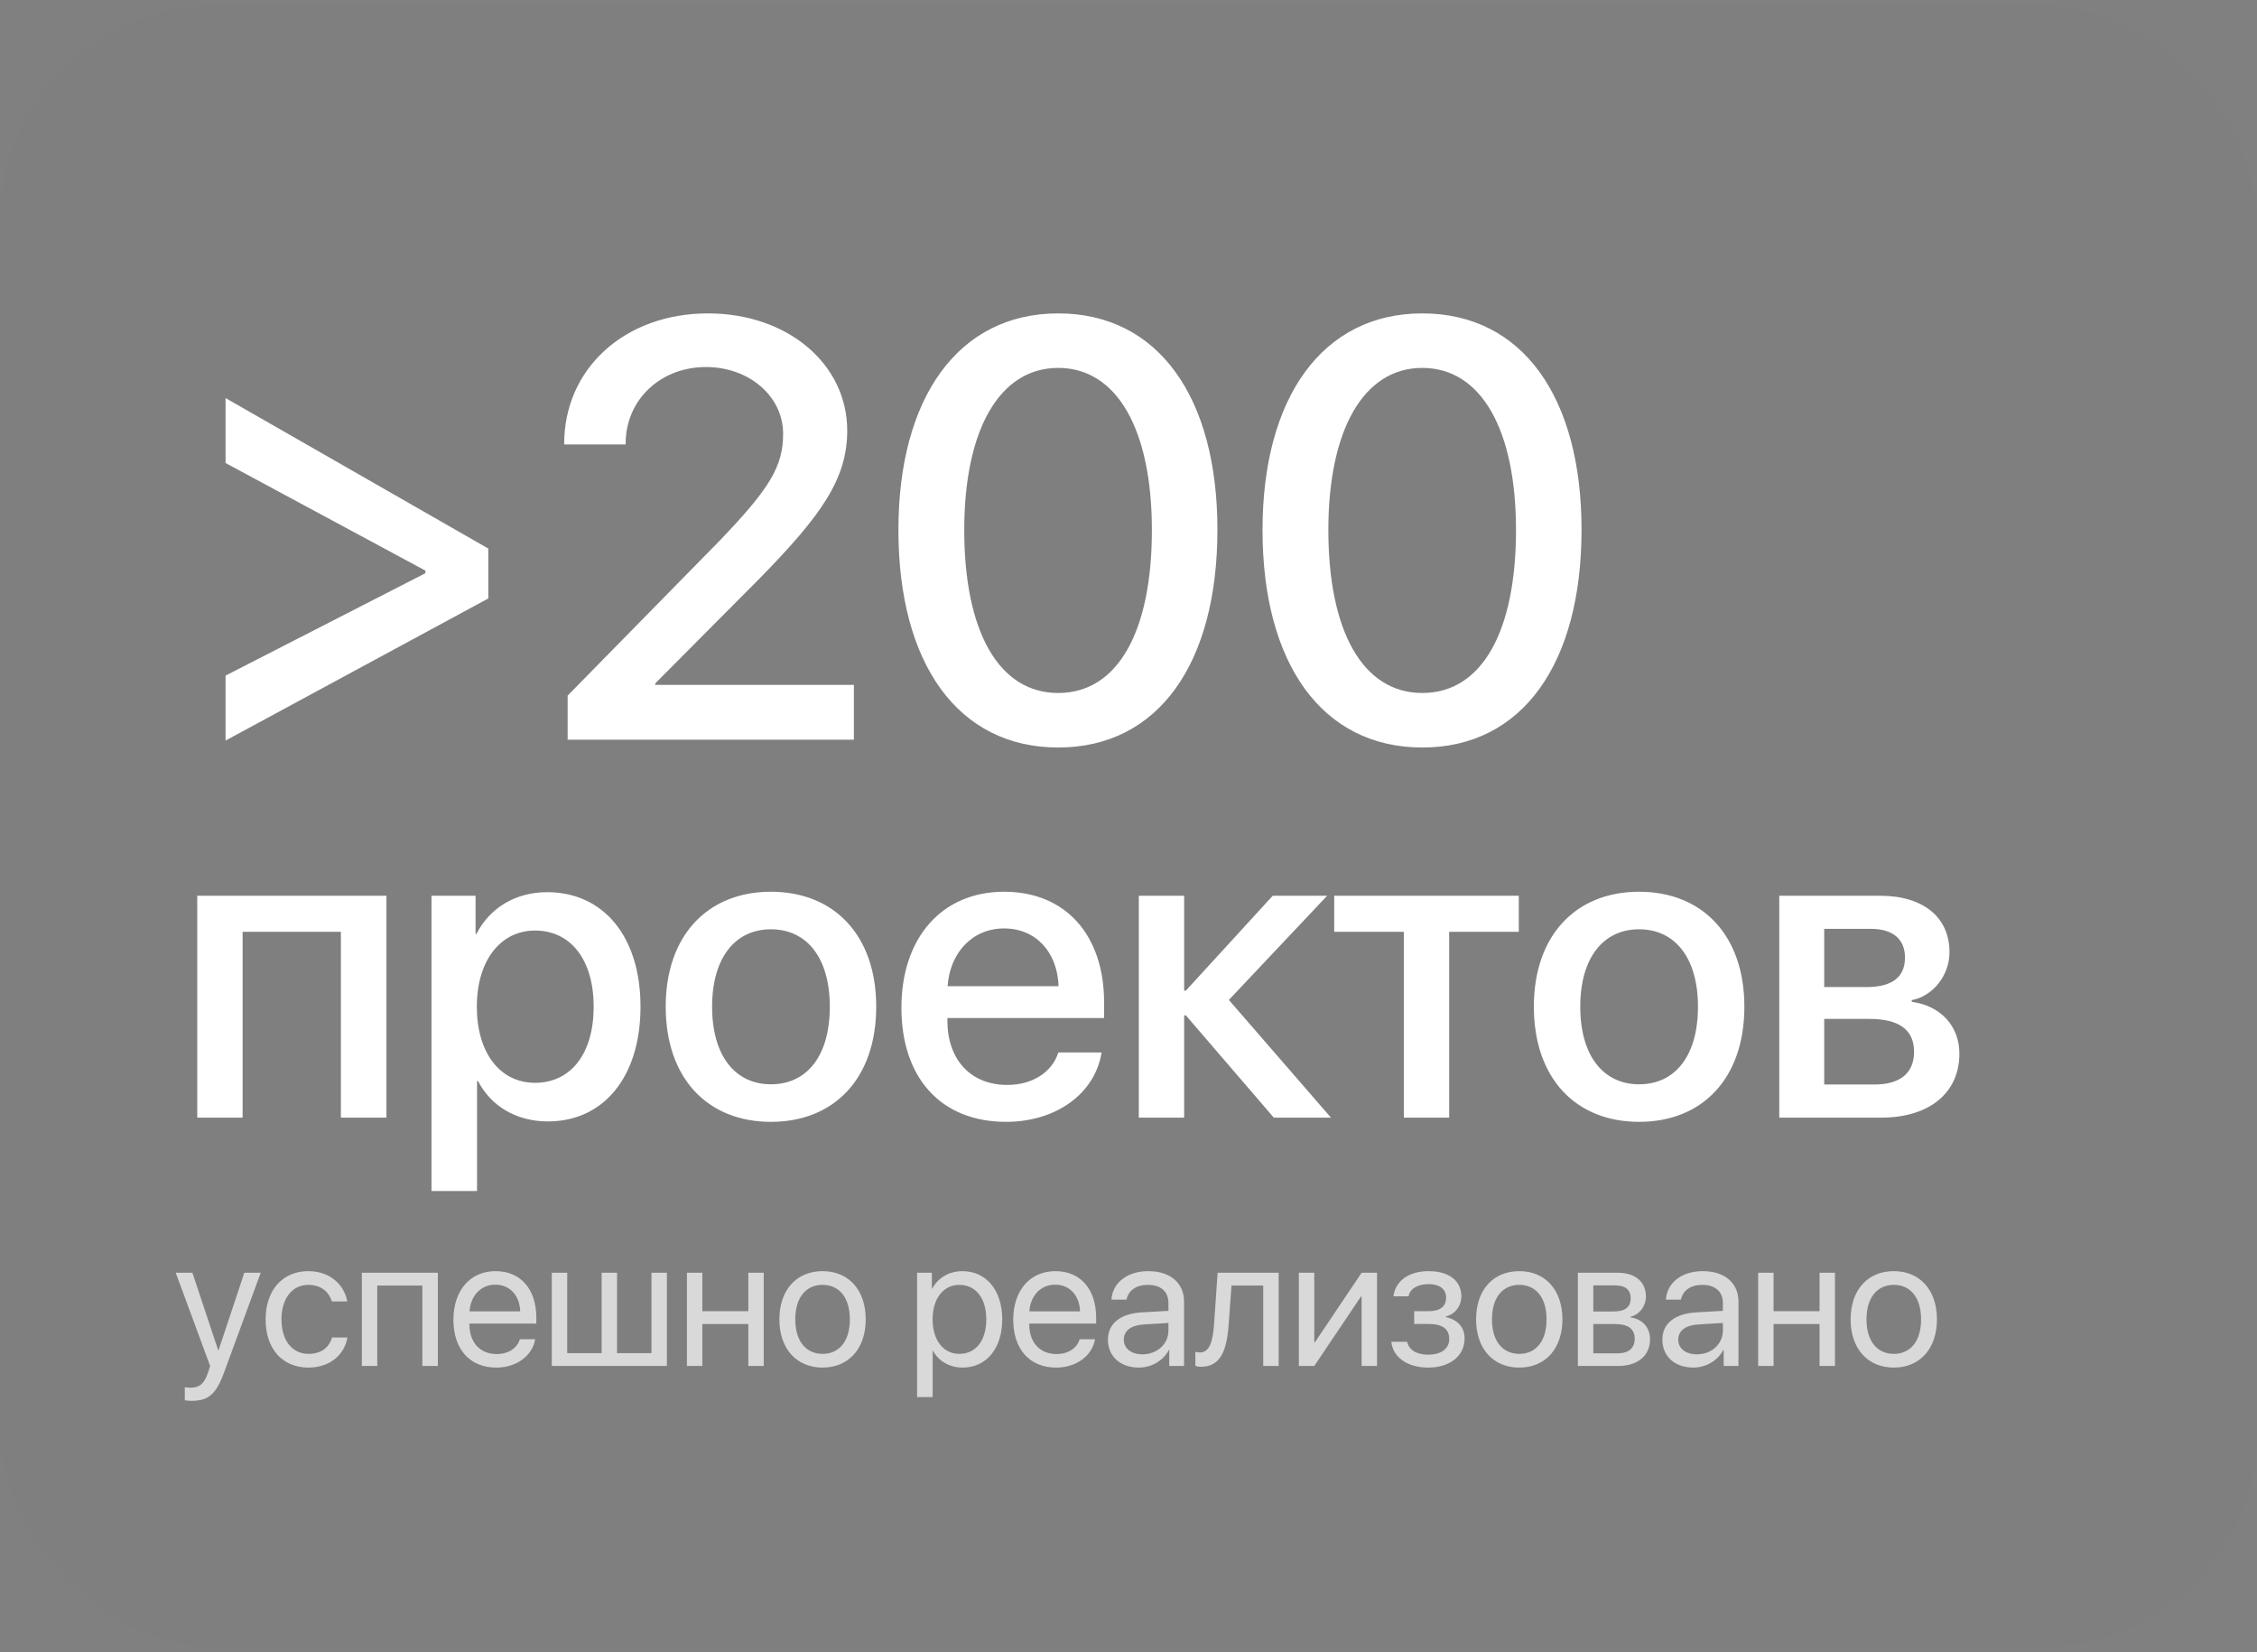 <?xml version="1.0" encoding="UTF-8"?> <svg xmlns="http://www.w3.org/2000/svg" width="209" height="153" viewBox="0 0 209 153" fill="none"><rect x="0" y="0" width="209" height="153" fill="#808080" stroke="none"/><rect y="0.5" width="209" height="152" rx="20" fill="black" fill-opacity="0.01"></rect><path d="M20.888 42.88V36.864L45.219 50.802V55.421L20.888 68.581V62.565L39.391 53.085V52.843L20.888 42.88ZM52.242 41.107C52.242 34.125 57.855 29.023 65.562 29.023C72.948 29.023 78.453 33.722 78.453 39.872C78.453 44.384 76.036 47.741 70.369 53.541L60.675 63.29V63.424H79.071V68.5H52.564V64.418L66.556 50.158C71.282 45.243 72.518 43.202 72.518 40.167C72.518 36.73 69.403 33.991 65.374 33.991C61.131 33.991 57.935 37.052 57.935 41.081V41.161H52.242V41.107ZM97.991 69.225C88.699 69.225 83.194 61.437 83.194 49.084C83.194 36.81 88.752 29.023 97.991 29.023C107.256 29.023 112.734 36.784 112.734 49.057C112.734 61.41 107.283 69.225 97.991 69.225ZM97.991 64.176C103.523 64.176 106.665 58.456 106.665 49.084C106.665 39.845 103.469 34.071 97.991 34.071C92.512 34.071 89.29 39.872 89.29 49.084C89.29 58.429 92.459 64.176 97.991 64.176ZM131.708 69.225C122.416 69.225 116.911 61.437 116.911 49.084C116.911 36.81 122.47 29.023 131.708 29.023C140.974 29.023 146.452 36.784 146.452 49.057C146.452 61.41 141 69.225 131.708 69.225ZM131.708 64.176C137.241 64.176 140.383 58.456 140.383 49.084C140.383 39.845 137.187 34.071 131.708 34.071C126.23 34.071 123.007 39.872 123.007 49.084C123.007 58.429 126.176 64.176 131.708 64.176ZM31.566 103.5V86.293H22.465V103.5H18.266V82.953H35.785V103.5H31.566ZM50.659 82.621C55.873 82.621 59.311 86.723 59.311 93.227C59.311 99.731 55.893 103.852 50.737 103.852C47.788 103.852 45.444 102.406 44.272 100.121H44.174V110.297H39.956V82.953H44.038V86.488H44.116C45.327 84.125 47.69 82.621 50.659 82.621ZM49.545 100.277C52.885 100.277 54.975 97.543 54.975 93.227C54.975 88.93 52.885 86.176 49.545 86.176C46.323 86.176 44.155 88.988 44.155 93.227C44.155 97.504 46.303 100.277 49.545 100.277ZM71.391 103.891C65.513 103.891 61.645 99.848 61.645 93.227C61.645 86.625 65.532 82.582 71.391 82.582C77.251 82.582 81.138 86.625 81.138 93.227C81.138 99.848 77.27 103.891 71.391 103.891ZM71.391 100.414C74.712 100.414 76.841 97.797 76.841 93.227C76.841 88.676 74.692 86.059 71.391 86.059C68.091 86.059 65.942 88.676 65.942 93.227C65.942 97.797 68.091 100.414 71.391 100.414ZM92.984 85.981C90.034 85.981 87.964 88.227 87.749 91.332H98.023C97.925 88.188 95.933 85.981 92.984 85.981ZM98.003 97.465H102.007C101.421 101.215 97.866 103.891 93.159 103.891C87.124 103.891 83.472 99.809 83.472 93.324C83.472 86.879 87.183 82.582 92.984 82.582C98.687 82.582 102.241 86.606 102.241 92.836V94.281H87.73V94.535C87.73 98.109 89.878 100.473 93.257 100.473C95.659 100.473 97.437 99.262 98.003 97.465ZM113.795 92.602L123.248 103.5H117.955L109.81 94.027H109.654V103.5H105.455V82.953H109.654V91.742H109.81L117.857 82.953H122.896L113.795 92.602ZM140.641 82.953V86.293H134.195V103.5H129.996V86.293H123.551V82.953H140.641ZM151.784 103.891C145.905 103.891 142.037 99.848 142.037 93.227C142.037 86.625 145.924 82.582 151.784 82.582C157.643 82.582 161.53 86.625 161.53 93.227C161.53 99.848 157.662 103.891 151.784 103.891ZM151.784 100.414C155.104 100.414 157.233 97.797 157.233 93.227C157.233 88.676 155.084 86.059 151.784 86.059C148.483 86.059 146.334 88.676 146.334 93.227C146.334 97.797 148.483 100.414 151.784 100.414ZM173.239 86.019H168.923V91.41H172.829C175.212 91.41 176.403 90.492 176.403 88.676C176.403 86.977 175.29 86.019 173.239 86.019ZM173.102 94.359H168.923V100.434H173.571C175.954 100.434 177.243 99.379 177.243 97.406C177.243 95.375 175.876 94.359 173.102 94.359ZM164.762 103.5V82.953H174.098C178.102 82.953 180.524 84.945 180.524 88.188C180.524 90.316 179.001 92.25 177.028 92.621V92.777C179.684 93.129 181.442 95.004 181.442 97.582C181.442 101.195 178.669 103.5 174.216 103.5H164.762Z" fill="white"></path><path opacity="0.7" d="M17.735 129.729C17.561 129.729 17.27 129.712 17.112 129.679V128.467C17.27 128.5 17.494 128.509 17.677 128.509C18.482 128.509 18.93 128.119 19.262 127.114L19.461 126.508L16.274 117.867H17.818L20.209 125.056H20.233L22.624 117.867H24.143L20.748 127.106C20.009 129.123 19.295 129.729 17.735 129.729ZM32.158 120.523H30.73C30.481 119.693 29.775 118.988 28.555 118.988C27.053 118.988 26.065 120.258 26.065 122.184C26.065 124.159 27.069 125.379 28.572 125.379C29.717 125.379 30.473 124.815 30.747 123.86H32.174C31.892 125.496 30.506 126.649 28.563 126.649C26.165 126.649 24.596 124.931 24.596 122.184C24.596 119.494 26.156 117.718 28.547 117.718C30.63 117.718 31.9 119.054 32.158 120.523ZM39.11 126.5V119.054H34.934V126.5H33.507V117.867H40.546V126.5H39.11ZM45.871 118.971C44.518 118.971 43.572 120.009 43.48 121.445H48.17C48.137 120 47.232 118.971 45.871 118.971ZM48.137 124.026H49.556C49.307 125.537 47.846 126.649 45.962 126.649C43.489 126.649 41.986 124.931 41.986 122.217C41.986 119.536 43.513 117.718 45.896 117.718C48.228 117.718 49.664 119.411 49.664 122.026V122.574H43.472V122.657C43.472 124.309 44.443 125.396 45.995 125.396C47.091 125.396 47.896 124.84 48.137 124.026ZM51.096 126.5V117.867H52.524V125.313H55.712V117.867H57.139V125.313H60.327V117.867H61.755V126.5H51.096ZM69.296 126.5V122.615H65.038V126.5H63.61V117.867H65.038V121.428H69.296V117.867H70.724V126.5H69.296ZM76.173 126.649C73.783 126.649 72.172 124.931 72.172 122.184C72.172 119.428 73.783 117.718 76.173 117.718C78.556 117.718 80.166 119.428 80.166 122.184C80.166 124.931 78.556 126.649 76.173 126.649ZM76.173 125.379C77.701 125.379 78.697 124.217 78.697 122.184C78.697 120.15 77.701 118.988 76.173 118.988C74.646 118.988 73.642 120.15 73.642 122.184C73.642 124.217 74.646 125.379 76.173 125.379ZM89.115 117.718C91.314 117.718 92.808 119.478 92.808 122.184C92.808 124.89 91.323 126.649 89.148 126.649C87.911 126.649 86.915 126.043 86.4 125.097H86.367V129.38H84.923V117.867H86.292V119.328H86.326C86.857 118.357 87.861 117.718 89.115 117.718ZM88.832 125.379C90.368 125.379 91.331 124.143 91.331 122.184C91.331 120.233 90.368 118.988 88.832 118.988C87.355 118.988 86.359 120.266 86.359 122.184C86.359 124.109 87.355 125.379 88.832 125.379ZM97.71 118.971C96.357 118.971 95.411 120.009 95.32 121.445H100.01C99.976 120 99.072 118.971 97.71 118.971ZM99.976 124.026H101.396C101.147 125.537 99.686 126.649 97.802 126.649C95.328 126.649 93.826 124.931 93.826 122.217C93.826 119.536 95.353 117.718 97.735 117.718C100.068 117.718 101.504 119.411 101.504 122.026V122.574H95.311V122.657C95.311 124.309 96.282 125.396 97.835 125.396C98.93 125.396 99.736 124.84 99.976 124.026ZM105.791 125.421C107.153 125.421 108.198 124.466 108.198 123.221V122.516L105.891 122.657C104.729 122.731 104.065 123.246 104.065 124.06C104.065 124.881 104.754 125.421 105.791 125.421ZM105.467 126.649C103.749 126.649 102.595 125.612 102.595 124.06C102.595 122.582 103.733 121.652 105.725 121.536L108.198 121.395V120.673C108.198 119.619 107.501 118.988 106.306 118.988C105.194 118.988 104.496 119.511 104.314 120.357H102.919C103.019 118.863 104.297 117.718 106.339 117.718C108.364 117.718 109.643 118.813 109.643 120.532V126.5H108.273V125.014H108.24C107.725 126.002 106.63 126.649 105.467 126.649ZM113.773 122.69C113.598 125.072 113.026 126.575 111.208 126.575C110.959 126.575 110.793 126.525 110.693 126.483V125.18C110.768 125.205 110.925 125.247 111.133 125.247C111.988 125.247 112.312 124.242 112.42 122.657L112.752 117.867H118.404V126.5H116.977V119.054H114.038L113.773 122.69ZM121.704 126.5H120.276V117.867H121.704V124.292H121.771L126.087 117.867H127.515V126.5H126.087V120.075H126.021L121.704 126.5ZM132.25 126.649C130.358 126.649 128.988 125.72 128.839 124.259H130.3C130.466 125.014 131.18 125.454 132.25 125.454C133.504 125.454 134.201 124.856 134.201 124.018C134.201 123.047 133.554 122.607 132.25 122.607H130.956V121.428H132.25C133.346 121.428 133.911 121.013 133.911 120.167C133.911 119.444 133.396 118.921 132.284 118.921C131.263 118.921 130.549 119.361 130.433 120.05H129.03C129.212 118.623 130.457 117.718 132.284 117.718C134.251 117.718 135.322 118.664 135.322 120.05C135.322 120.93 134.757 121.71 133.894 121.91V121.976C135.031 122.225 135.621 122.956 135.621 123.952C135.621 125.562 134.276 126.649 132.25 126.649ZM140.688 126.649C138.298 126.649 136.687 124.931 136.687 122.184C136.687 119.428 138.298 117.718 140.688 117.718C143.071 117.718 144.681 119.428 144.681 122.184C144.681 124.931 143.071 126.649 140.688 126.649ZM140.688 125.379C142.216 125.379 143.212 124.217 143.212 122.184C143.212 120.15 142.216 118.988 140.688 118.988C139.161 118.988 138.157 120.15 138.157 122.184C138.157 124.217 139.161 125.379 140.688 125.379ZM149.608 119.038H147.541V121.453H149.392C150.479 121.453 151.002 121.055 151.002 120.225C151.002 119.461 150.512 119.038 149.608 119.038ZM149.508 122.615H147.541V125.33H149.765C150.811 125.33 151.376 124.856 151.376 123.985C151.376 123.063 150.77 122.615 149.508 122.615ZM146.113 126.5V117.867H149.807C151.426 117.867 152.413 118.706 152.413 120.075C152.413 120.955 151.791 121.769 150.994 121.935V122.001C152.081 122.15 152.795 122.939 152.795 124.018C152.795 125.545 151.666 126.5 149.832 126.5H146.113ZM157.133 125.421C158.494 125.421 159.54 124.466 159.54 123.221V122.516L157.232 122.657C156.07 122.731 155.406 123.246 155.406 124.06C155.406 124.881 156.095 125.421 157.133 125.421ZM156.809 126.649C155.091 126.649 153.937 125.612 153.937 124.06C153.937 122.582 155.074 121.652 157.066 121.536L159.54 121.395V120.673C159.54 119.619 158.842 118.988 157.647 118.988C156.535 118.988 155.838 119.511 155.655 120.357H154.26C154.36 118.863 155.638 117.718 157.68 117.718C159.706 117.718 160.984 118.813 160.984 120.532V126.5H159.614V125.014H159.581C159.067 126.002 157.971 126.649 156.809 126.649ZM168.492 126.5V122.615H164.234V126.5H162.806V117.867H164.234V121.428H168.492V117.867H169.92V126.5H168.492ZM175.37 126.649C172.979 126.649 171.369 124.931 171.369 122.184C171.369 119.428 172.979 117.718 175.37 117.718C177.752 117.718 179.362 119.428 179.362 122.184C179.362 124.931 177.752 126.649 175.37 126.649ZM175.37 125.379C176.897 125.379 177.893 124.217 177.893 122.184C177.893 120.15 176.897 118.988 175.37 118.988C173.842 118.988 172.838 120.15 172.838 122.184C172.838 124.217 173.842 125.379 175.37 125.379Z" fill="white"></path></svg> 